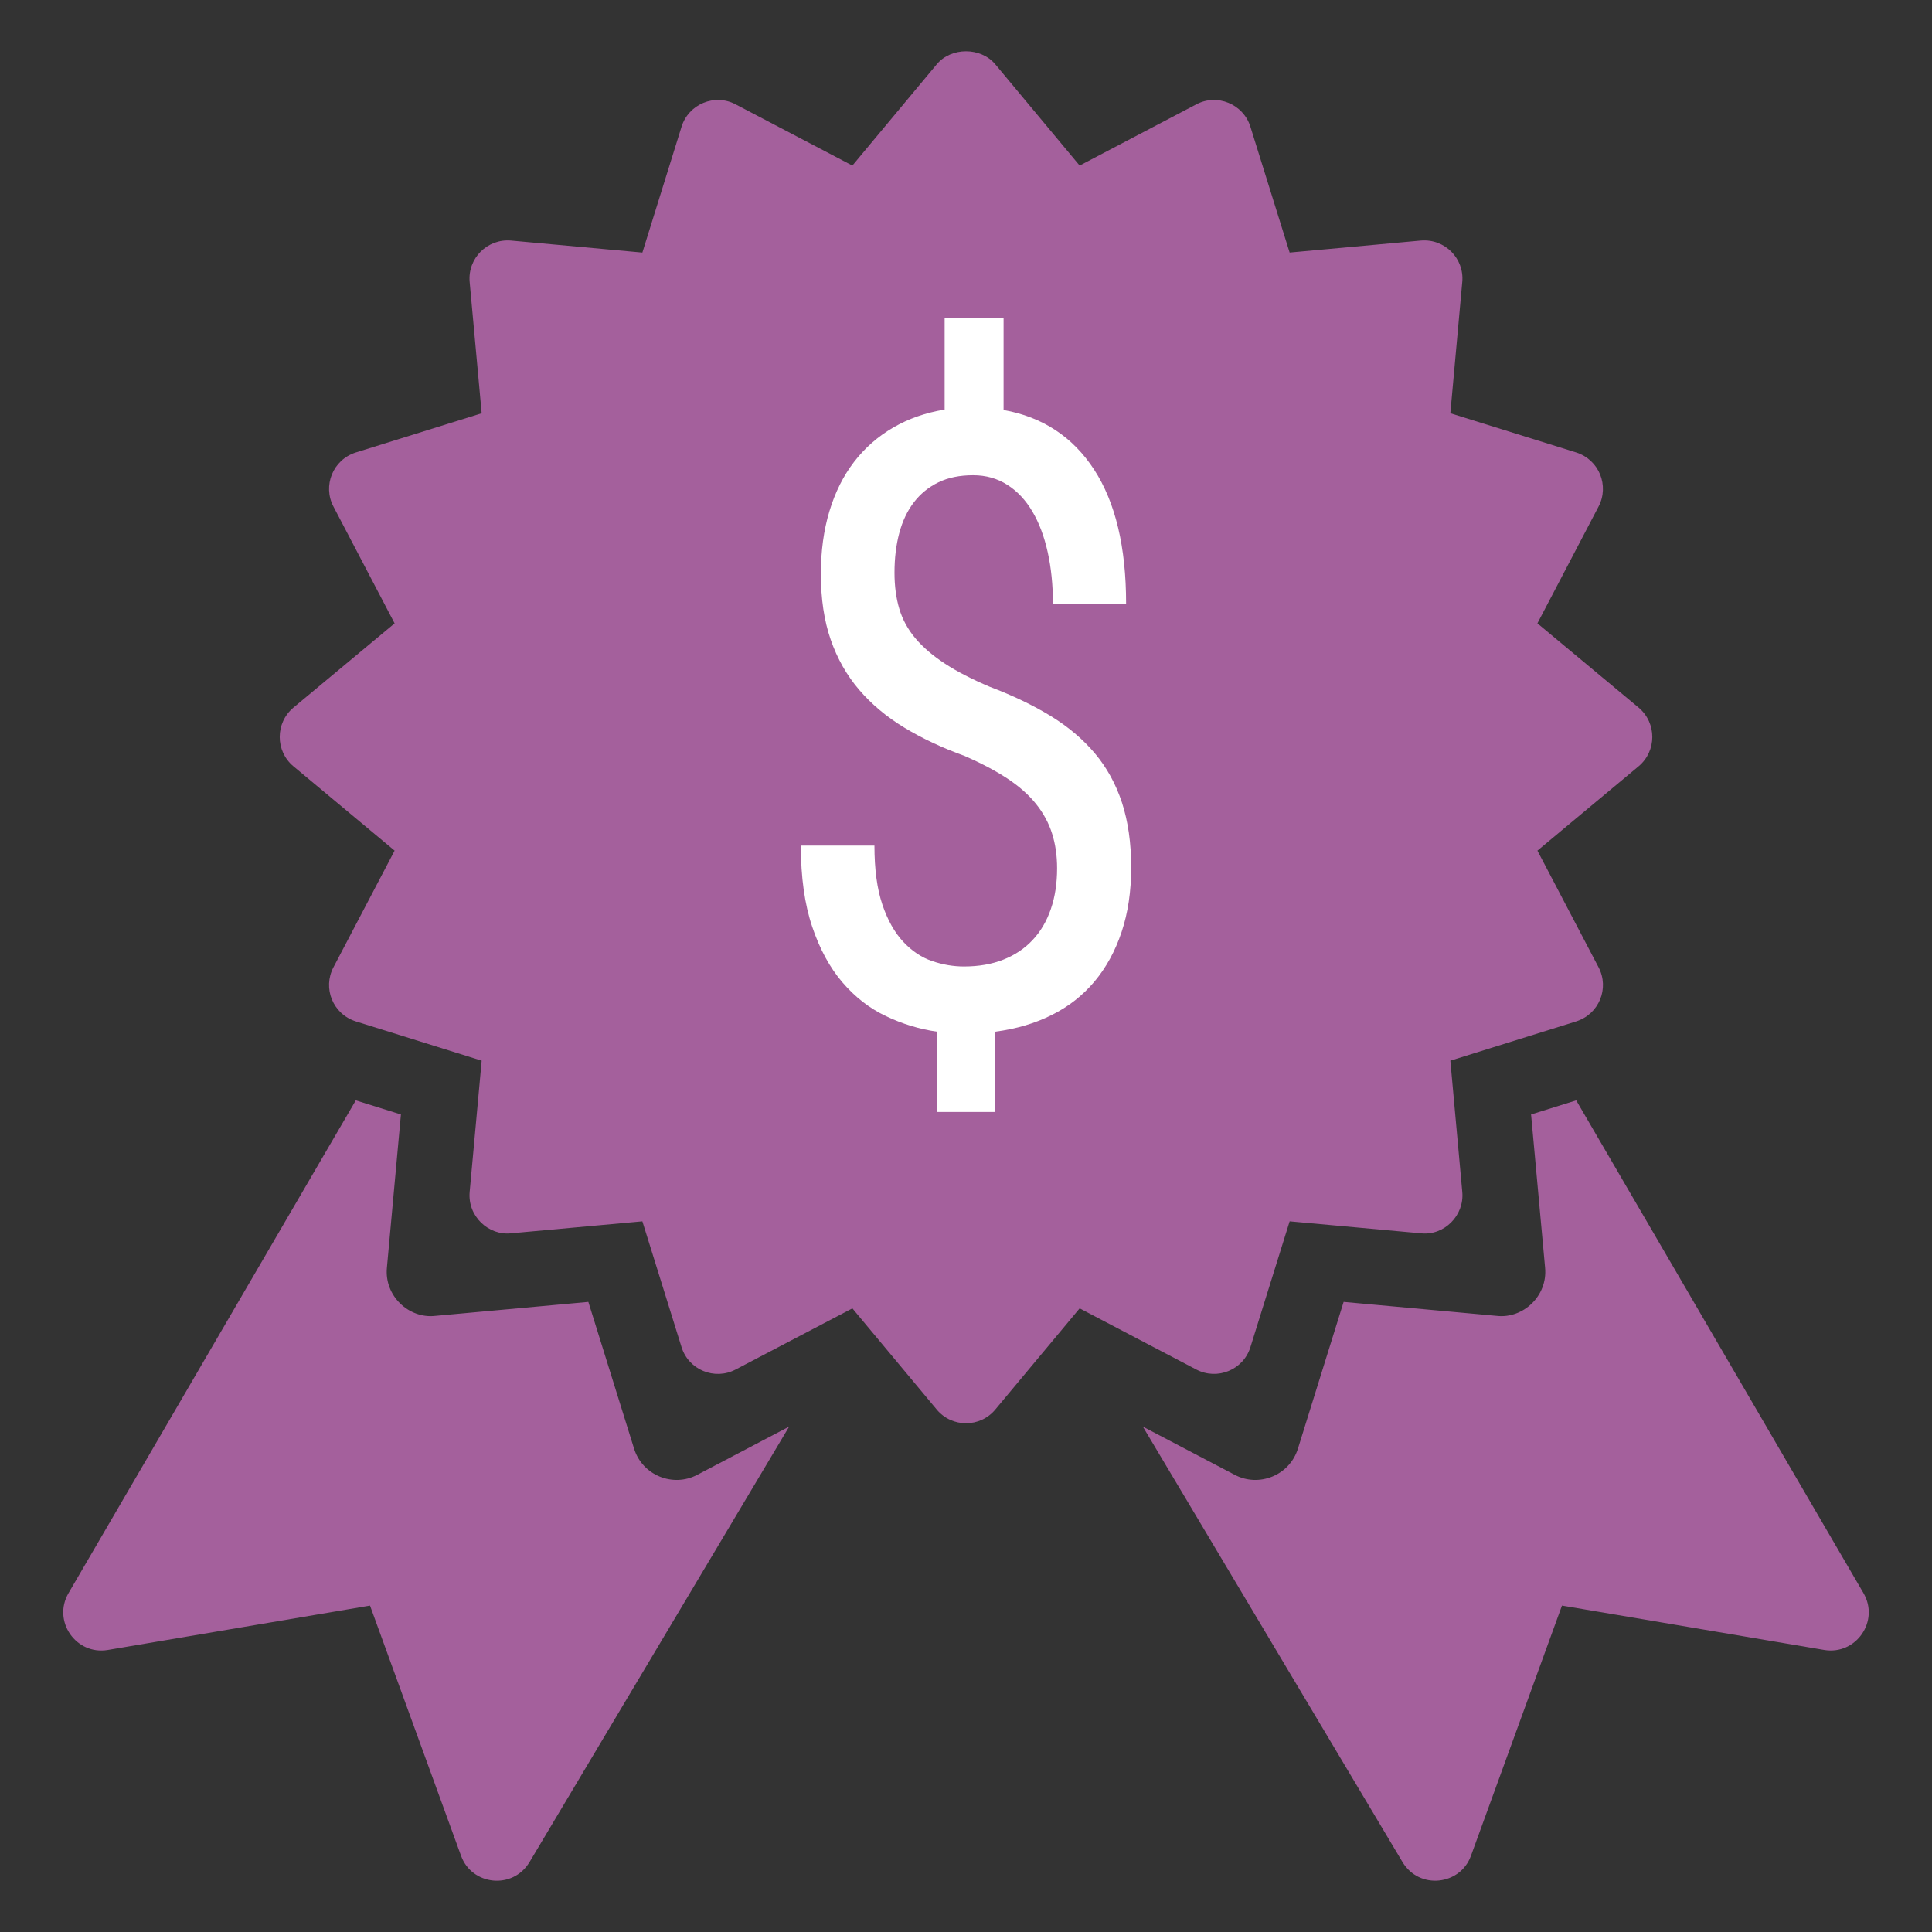 <?xml version="1.0" encoding="utf-8"?>
<!-- Generator: Adobe Illustrator 16.0.4, SVG Export Plug-In . SVG Version: 6.00 Build 0)  -->
<!DOCTYPE svg PUBLIC "-//W3C//DTD SVG 1.1//EN" "http://www.w3.org/Graphics/SVG/1.1/DTD/svg11.dtd">
<svg version="1.1" id="Layer_1" xmlns="http://www.w3.org/2000/svg" xmlns:xlink="http://www.w3.org/1999/xlink" x="0px" y="0px"
	 width="100px" height="100px" viewBox="0 0 100 100" enable-background="new 0 0 100 100" xml:space="preserve">
<rect x="0" y="0" width="100" height="100" fill="#333333" stroke="none"/>
<g>
	<path fill="#FFFFFF" d="M54.621,57.789c0-0.637-0.084-1.224-0.254-1.762c-0.168-0.538-0.441-1.042-0.816-1.507
		c-0.375-0.468-0.863-0.898-1.463-1.294c-0.602-0.395-1.326-0.777-2.175-1.146c-1.132-0.409-2.146-0.888-3.045-1.432
		c-0.898-0.544-1.662-1.185-2.291-1.92c-0.629-0.735-1.111-1.584-1.443-2.545c-0.332-0.963-0.498-2.073-0.498-3.332
		c0-1.159,0.144-2.22,0.434-3.183c0.29-0.962,0.708-1.796,1.252-2.504c0.545-0.707,1.206-1.287,1.984-1.74
		c0.777-0.452,1.648-0.756,2.61-0.912v-4.667h2.99v4.688c1.98,0.354,3.512,1.361,4.594,3.023c1.082,1.661,1.623,3.928,1.623,6.8
		h-3.711c0-0.947-0.09-1.816-0.268-2.609c-0.174-0.792-0.432-1.479-0.773-2.059c-0.34-0.579-0.762-1.032-1.273-1.357
		c-0.508-0.325-1.087-0.488-1.738-0.488c-0.68,0-1.267,0.121-1.76,0.36c-0.496,0.24-0.909,0.577-1.241,1.008
		c-0.333,0.432-0.581,0.951-0.744,1.56c-0.163,0.608-0.244,1.281-0.244,2.016c0,0.679,0.082,1.291,0.244,1.836
		c0.163,0.545,0.436,1.042,0.817,1.495s0.88,0.881,1.496,1.284c0.615,0.401,1.375,0.795,2.279,1.176
		c1.162,0.439,2.186,0.931,3.078,1.476s1.641,1.178,2.25,1.898c0.607,0.72,1.066,1.556,1.379,2.503
		c0.307,0.949,0.467,2.045,0.467,3.289c0,1.216-0.164,2.308-0.488,3.278c-0.324,0.97-0.785,1.807-1.377,2.513
		c-0.596,0.707-1.314,1.273-2.166,1.696c-0.848,0.426-1.803,0.707-2.863,0.847v4.074h-2.95v-4.074
		c-0.891-0.126-1.755-0.388-2.588-0.785c-0.835-0.394-1.574-0.967-2.218-1.717c-0.644-0.751-1.156-1.695-1.538-2.833
		c-0.382-1.14-0.572-2.509-0.572-4.106h3.734c0,1.205,0.134,2.2,0.403,2.994c0.269,0.792,0.623,1.42,1.062,1.888
		c0.438,0.468,0.927,0.794,1.464,0.977s1.074,0.274,1.612,0.274c0.75,0,1.418-0.115,2.002-0.35c0.59-0.232,1.084-0.564,1.488-0.998
		c0.404-0.43,0.711-0.955,0.922-1.571C54.518,59.242,54.621,58.553,54.621,57.789z"/>
</g>
<g>
	<path fill="#A4609C" d="M84.814,36.625l-5.238-4.361l3.164-6.044c0.566-1.076,0.035-2.424-1.16-2.802l-6.511-2.028l0.617-6.796
		c0.112-1.202-0.89-2.247-2.143-2.143l-6.792,0.621L64.721,6.56c-0.366-1.18-1.727-1.733-2.803-1.158l-6.036,3.167l-4.366-5.241
		c-0.748-0.898-2.283-0.898-3.031,0l-4.366,5.241l-6.041-3.167c-1.087-0.578-2.44-0.015-2.802,1.16l-2.027,6.511l-6.795-0.621
		c-1.23-0.107-2.256,0.92-2.144,2.147l0.621,6.792l-6.511,2.028c-1.195,0.377-1.727,1.726-1.16,2.802l3.165,6.044l-5.238,4.361
		c-0.948,0.797-0.941,2.25,0,3.036l5.238,4.367l-3.165,6.037c-0.57,1.083-0.031,2.425,1.16,2.802l6.511,2.032l-0.621,6.789
		c-0.115,1.27,0.987,2.276,2.144,2.146l6.795-0.619l2.027,6.509c0.362,1.179,1.715,1.734,2.802,1.16l6.041-3.164l4.366,5.237
		c0.787,0.945,2.244,0.945,3.031,0l4.366-5.237l6.036,3.164c1.092,0.574,2.44,0.016,2.803-1.156l2.031-6.513l6.792,0.619
		c1.203,0.134,2.259-0.918,2.143-2.144l-0.617-6.791l6.511-2.032c1.19-0.377,1.731-1.719,1.16-2.802l-3.164-6.037l5.238-4.367
		C85.755,38.875,85.763,37.421,84.814,36.625z"/>
	<g>
		<path fill="#A4609C" d="M36.089,76.337c-1.246,0.659-2.833,0.038-3.269-1.354l-2.367-7.597l-7.928,0.724
			c-1.354,0.154-2.641-1.028-2.498-2.501l0.725-7.925l-2.336-0.729L3.546,82.461c-0.841,1.449,0.385,3.215,2.031,2.942l13.575-2.298
			l4.715,12.958c0.555,1.522,2.671,1.767,3.543,0.316l13.436-22.538L36.089,76.337z"/>
		<path fill="#A4609C" d="M63.911,76.337c1.245,0.659,2.833,0.038,3.269-1.354l2.366-7.597l7.929,0.724
			c1.354,0.154,2.641-1.028,2.498-2.501l-0.725-7.925l2.336-0.729l14.87,25.505c0.841,1.449-0.385,3.215-2.031,2.942l-13.575-2.298
			l-4.714,12.958c-0.556,1.522-2.671,1.767-3.542,0.316L59.154,73.842L63.911,76.337z"/>
	</g>
</g>
<g>
	<path fill="#FFFFFF" d="M54.715,44.943c0-0.649-0.086-1.248-0.26-1.797c-0.172-0.549-0.451-1.062-0.832-1.537
		c-0.383-0.478-0.881-0.916-1.494-1.32c-0.613-0.402-1.352-0.793-2.218-1.168c-1.154-0.418-2.189-0.905-3.106-1.461
		c-0.916-0.555-1.695-1.208-2.337-1.958c-0.642-0.75-1.133-1.616-1.472-2.597s-0.508-2.114-0.508-3.398
		c0-1.183,0.147-2.265,0.443-3.247c0.296-0.981,0.722-1.832,1.277-2.554c0.556-0.722,1.23-1.313,2.024-1.775
		c0.793-0.461,1.681-0.771,2.662-0.931v-4.761h3.051v4.783c2.02,0.361,3.582,1.389,4.686,3.084c1.104,1.695,1.656,4.007,1.656,6.937
		H54.5c0-0.967-0.092-1.854-0.271-2.662c-0.179-0.808-0.441-1.508-0.789-2.1c-0.348-0.591-0.777-1.053-1.299-1.385
		c-0.52-0.332-1.109-0.498-1.773-0.498c-0.693,0-1.292,0.123-1.796,0.368c-0.505,0.245-0.927,0.588-1.266,1.028
		c-0.339,0.44-0.592,0.971-0.758,1.591c-0.166,0.621-0.249,1.306-0.249,2.056c0,0.692,0.083,1.317,0.249,1.872
		c0.166,0.556,0.444,1.064,0.833,1.526c0.389,0.462,0.898,0.898,1.526,1.309c0.627,0.411,1.403,0.812,2.324,1.201
		c1.186,0.448,2.23,0.949,3.141,1.504c0.91,0.556,1.674,1.202,2.295,1.937c0.619,0.734,1.088,1.587,1.406,2.554
		c0.314,0.968,0.477,2.086,0.477,3.354c0,1.24-0.166,2.354-0.498,3.345c-0.33,0.989-0.801,1.843-1.404,2.563
		c-0.607,0.721-1.342,1.299-2.209,1.729c-0.865,0.435-1.84,0.722-2.922,0.864v4.156h-3.009V53.4
		c-0.909-0.129-1.79-0.396-2.641-0.801c-0.852-0.401-1.605-0.986-2.262-1.752c-0.657-0.766-1.179-1.729-1.569-2.89
		c-0.39-1.162-0.584-2.56-0.584-4.188h3.809c0,1.229,0.137,2.244,0.411,3.054c0.274,0.809,0.635,1.448,1.083,1.926
		c0.447,0.478,0.945,0.81,1.493,0.996s1.096,0.28,1.645,0.28c0.765,0,1.446-0.118,2.043-0.356c0.601-0.237,1.104-0.576,1.517-1.019
		c0.412-0.438,0.726-0.975,0.94-1.603C54.607,46.426,54.715,45.723,54.715,44.943z"/>
</g>
</svg>
